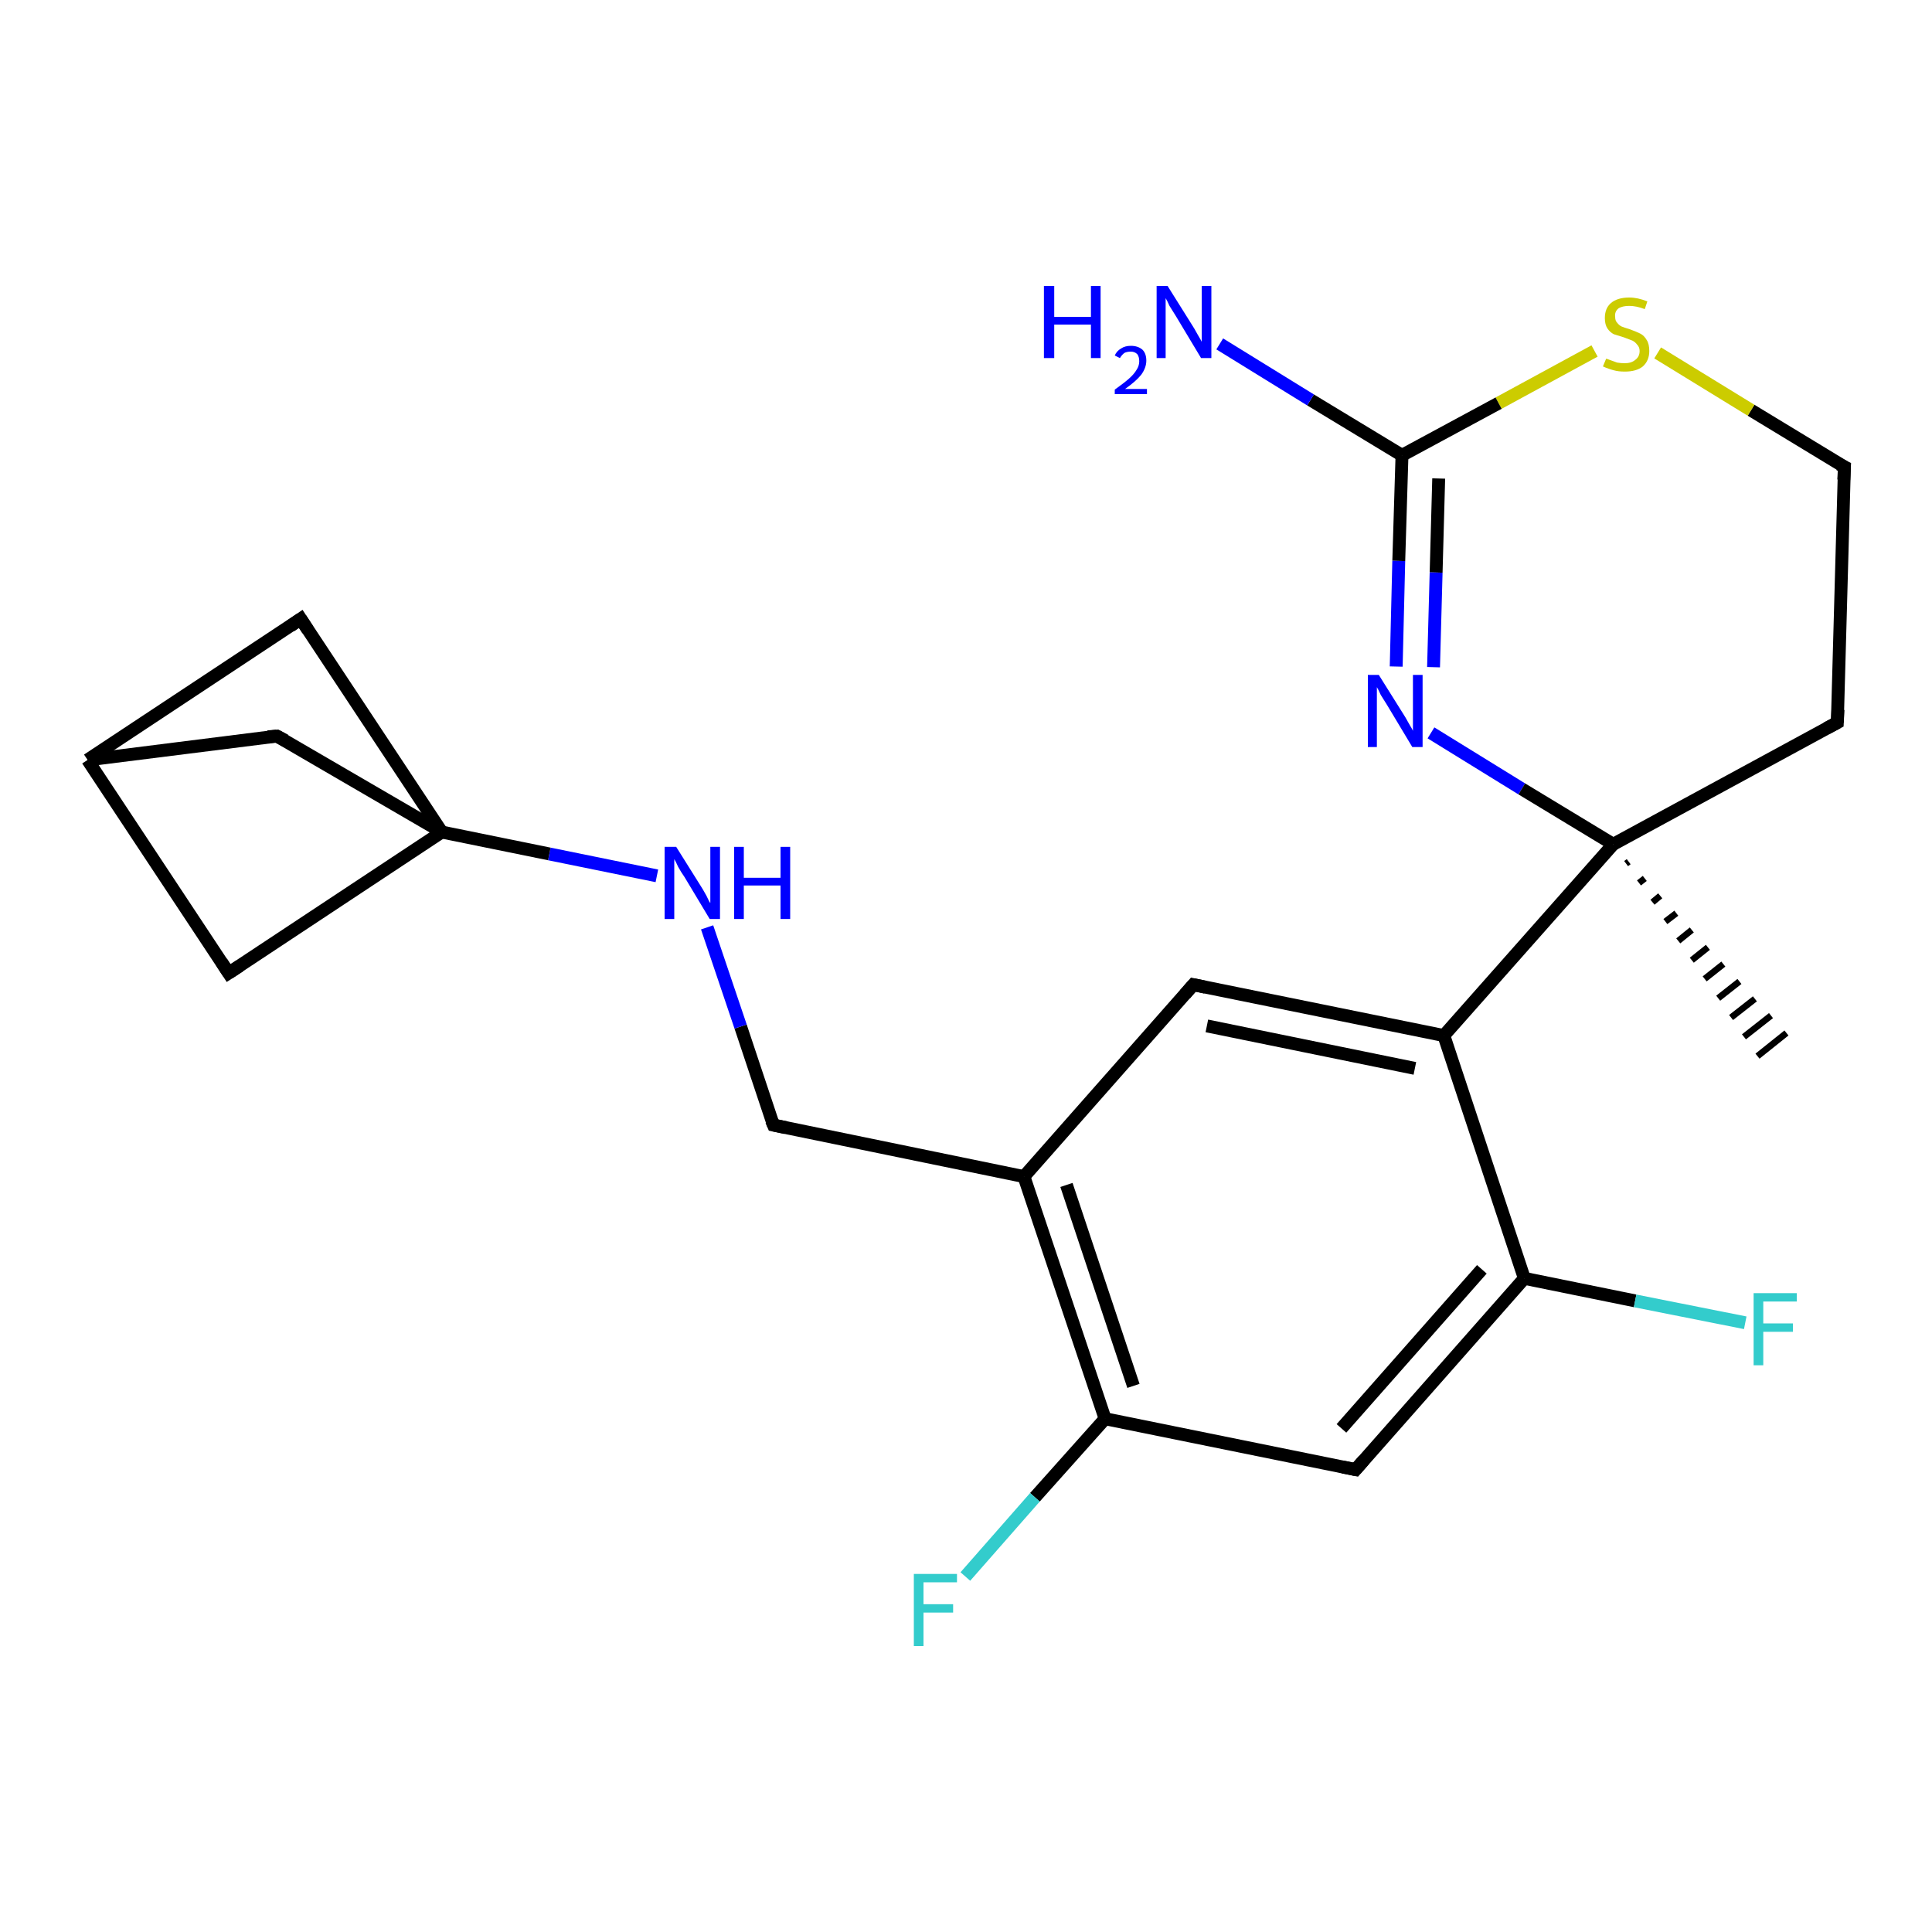 <?xml version='1.0' encoding='iso-8859-1'?>
<svg version='1.1' baseProfile='full'
              xmlns='http://www.w3.org/2000/svg'
                      xmlns:rdkit='http://www.rdkit.org/xml'
                      xmlns:xlink='http://www.w3.org/1999/xlink'
                  xml:space='preserve'
width='300px' height='300px' viewBox='0 0 300 300'>
<!-- END OF HEADER -->
<rect style='opacity:1.0;fill:#FFFFFF;stroke:none' width='300.0' height='300.0' x='0.0' y='0.0'> </rect>
<path class='bond-0 atom-1 atom-0' d='M 252.9,133.8 L 252.5,134.1' style='fill:none;fill-rule:evenodd;stroke:#000000;stroke-width:1.0px;stroke-linecap:butt;stroke-linejoin:miter;stroke-opacity:1' />
<path class='bond-0 atom-1 atom-0' d='M 255.4,136.4 L 254.5,137.1' style='fill:none;fill-rule:evenodd;stroke:#000000;stroke-width:1.0px;stroke-linecap:butt;stroke-linejoin:miter;stroke-opacity:1' />
<path class='bond-0 atom-1 atom-0' d='M 257.8,139.1 L 256.6,140.1' style='fill:none;fill-rule:evenodd;stroke:#000000;stroke-width:1.0px;stroke-linecap:butt;stroke-linejoin:miter;stroke-opacity:1' />
<path class='bond-0 atom-1 atom-0' d='M 260.3,141.8 L 258.6,143.1' style='fill:none;fill-rule:evenodd;stroke:#000000;stroke-width:1.0px;stroke-linecap:butt;stroke-linejoin:miter;stroke-opacity:1' />
<path class='bond-0 atom-1 atom-0' d='M 262.7,144.4 L 260.6,146.1' style='fill:none;fill-rule:evenodd;stroke:#000000;stroke-width:1.0px;stroke-linecap:butt;stroke-linejoin:miter;stroke-opacity:1' />
<path class='bond-0 atom-1 atom-0' d='M 265.2,147.1 L 262.7,149.1' style='fill:none;fill-rule:evenodd;stroke:#000000;stroke-width:1.0px;stroke-linecap:butt;stroke-linejoin:miter;stroke-opacity:1' />
<path class='bond-0 atom-1 atom-0' d='M 267.6,149.7 L 264.7,152.0' style='fill:none;fill-rule:evenodd;stroke:#000000;stroke-width:1.0px;stroke-linecap:butt;stroke-linejoin:miter;stroke-opacity:1' />
<path class='bond-0 atom-1 atom-0' d='M 270.1,152.4 L 266.8,155.0' style='fill:none;fill-rule:evenodd;stroke:#000000;stroke-width:1.0px;stroke-linecap:butt;stroke-linejoin:miter;stroke-opacity:1' />
<path class='bond-0 atom-1 atom-0' d='M 272.5,155.1 L 268.8,158.0' style='fill:none;fill-rule:evenodd;stroke:#000000;stroke-width:1.0px;stroke-linecap:butt;stroke-linejoin:miter;stroke-opacity:1' />
<path class='bond-0 atom-1 atom-0' d='M 275.0,157.7 L 270.8,161.0' style='fill:none;fill-rule:evenodd;stroke:#000000;stroke-width:1.0px;stroke-linecap:butt;stroke-linejoin:miter;stroke-opacity:1' />
<path class='bond-0 atom-1 atom-0' d='M 277.4,160.4 L 272.9,164.0' style='fill:none;fill-rule:evenodd;stroke:#000000;stroke-width:1.0px;stroke-linecap:butt;stroke-linejoin:miter;stroke-opacity:1' />
<path class='bond-1 atom-1 atom-2' d='M 250.5,131.1 L 285.3,112.2' style='fill:none;fill-rule:evenodd;stroke:#000000;stroke-width:2.0px;stroke-linecap:butt;stroke-linejoin:miter;stroke-opacity:1' />
<path class='bond-2 atom-2 atom-3' d='M 285.3,112.2 L 286.4,72.5' style='fill:none;fill-rule:evenodd;stroke:#000000;stroke-width:2.0px;stroke-linecap:butt;stroke-linejoin:miter;stroke-opacity:1' />
<path class='bond-3 atom-3 atom-4' d='M 286.4,72.5 L 271.9,63.7' style='fill:none;fill-rule:evenodd;stroke:#000000;stroke-width:2.0px;stroke-linecap:butt;stroke-linejoin:miter;stroke-opacity:1' />
<path class='bond-3 atom-3 atom-4' d='M 271.9,63.7 L 257.4,54.8' style='fill:none;fill-rule:evenodd;stroke:#CCCC00;stroke-width:2.0px;stroke-linecap:butt;stroke-linejoin:miter;stroke-opacity:1' />
<path class='bond-4 atom-4 atom-5' d='M 247.6,54.5 L 232.7,62.6' style='fill:none;fill-rule:evenodd;stroke:#CCCC00;stroke-width:2.0px;stroke-linecap:butt;stroke-linejoin:miter;stroke-opacity:1' />
<path class='bond-4 atom-4 atom-5' d='M 232.7,62.6 L 217.7,70.7' style='fill:none;fill-rule:evenodd;stroke:#000000;stroke-width:2.0px;stroke-linecap:butt;stroke-linejoin:miter;stroke-opacity:1' />
<path class='bond-5 atom-5 atom-6' d='M 217.7,70.7 L 203.5,62.1' style='fill:none;fill-rule:evenodd;stroke:#000000;stroke-width:2.0px;stroke-linecap:butt;stroke-linejoin:miter;stroke-opacity:1' />
<path class='bond-5 atom-5 atom-6' d='M 203.5,62.1 L 189.4,53.4' style='fill:none;fill-rule:evenodd;stroke:#0000FF;stroke-width:2.0px;stroke-linecap:butt;stroke-linejoin:miter;stroke-opacity:1' />
<path class='bond-6 atom-5 atom-7' d='M 217.7,70.7 L 217.2,87.1' style='fill:none;fill-rule:evenodd;stroke:#000000;stroke-width:2.0px;stroke-linecap:butt;stroke-linejoin:miter;stroke-opacity:1' />
<path class='bond-6 atom-5 atom-7' d='M 217.2,87.1 L 216.8,103.5' style='fill:none;fill-rule:evenodd;stroke:#0000FF;stroke-width:2.0px;stroke-linecap:butt;stroke-linejoin:miter;stroke-opacity:1' />
<path class='bond-6 atom-5 atom-7' d='M 223.4,74.3 L 223.0,88.9' style='fill:none;fill-rule:evenodd;stroke:#000000;stroke-width:2.0px;stroke-linecap:butt;stroke-linejoin:miter;stroke-opacity:1' />
<path class='bond-6 atom-5 atom-7' d='M 223.0,88.9 L 222.6,103.6' style='fill:none;fill-rule:evenodd;stroke:#0000FF;stroke-width:2.0px;stroke-linecap:butt;stroke-linejoin:miter;stroke-opacity:1' />
<path class='bond-7 atom-1 atom-8' d='M 250.5,131.1 L 224.2,160.8' style='fill:none;fill-rule:evenodd;stroke:#000000;stroke-width:2.0px;stroke-linecap:butt;stroke-linejoin:miter;stroke-opacity:1' />
<path class='bond-8 atom-8 atom-9' d='M 224.2,160.8 L 185.3,152.9' style='fill:none;fill-rule:evenodd;stroke:#000000;stroke-width:2.0px;stroke-linecap:butt;stroke-linejoin:miter;stroke-opacity:1' />
<path class='bond-8 atom-8 atom-9' d='M 219.7,165.9 L 187.4,159.3' style='fill:none;fill-rule:evenodd;stroke:#000000;stroke-width:2.0px;stroke-linecap:butt;stroke-linejoin:miter;stroke-opacity:1' />
<path class='bond-9 atom-9 atom-10' d='M 185.3,152.9 L 159.0,182.7' style='fill:none;fill-rule:evenodd;stroke:#000000;stroke-width:2.0px;stroke-linecap:butt;stroke-linejoin:miter;stroke-opacity:1' />
<path class='bond-10 atom-10 atom-11' d='M 159.0,182.7 L 120.1,174.7' style='fill:none;fill-rule:evenodd;stroke:#000000;stroke-width:2.0px;stroke-linecap:butt;stroke-linejoin:miter;stroke-opacity:1' />
<path class='bond-11 atom-11 atom-12' d='M 120.1,174.7 L 115.0,159.4' style='fill:none;fill-rule:evenodd;stroke:#000000;stroke-width:2.0px;stroke-linecap:butt;stroke-linejoin:miter;stroke-opacity:1' />
<path class='bond-11 atom-11 atom-12' d='M 115.0,159.4 L 109.8,144.0' style='fill:none;fill-rule:evenodd;stroke:#0000FF;stroke-width:2.0px;stroke-linecap:butt;stroke-linejoin:miter;stroke-opacity:1' />
<path class='bond-12 atom-12 atom-13' d='M 102.0,136.0 L 85.3,132.6' style='fill:none;fill-rule:evenodd;stroke:#0000FF;stroke-width:2.0px;stroke-linecap:butt;stroke-linejoin:miter;stroke-opacity:1' />
<path class='bond-12 atom-12 atom-13' d='M 85.3,132.6 L 68.6,129.2' style='fill:none;fill-rule:evenodd;stroke:#000000;stroke-width:2.0px;stroke-linecap:butt;stroke-linejoin:miter;stroke-opacity:1' />
<path class='bond-13 atom-13 atom-14' d='M 68.6,129.2 L 35.5,151.1' style='fill:none;fill-rule:evenodd;stroke:#000000;stroke-width:2.0px;stroke-linecap:butt;stroke-linejoin:miter;stroke-opacity:1' />
<path class='bond-14 atom-14 atom-15' d='M 35.5,151.1 L 13.6,118.0' style='fill:none;fill-rule:evenodd;stroke:#000000;stroke-width:2.0px;stroke-linecap:butt;stroke-linejoin:miter;stroke-opacity:1' />
<path class='bond-15 atom-15 atom-16' d='M 13.6,118.0 L 46.7,96.1' style='fill:none;fill-rule:evenodd;stroke:#000000;stroke-width:2.0px;stroke-linecap:butt;stroke-linejoin:miter;stroke-opacity:1' />
<path class='bond-16 atom-15 atom-17' d='M 13.6,118.0 L 43.0,114.3' style='fill:none;fill-rule:evenodd;stroke:#000000;stroke-width:2.0px;stroke-linecap:butt;stroke-linejoin:miter;stroke-opacity:1' />
<path class='bond-17 atom-10 atom-18' d='M 159.0,182.7 L 171.6,220.3' style='fill:none;fill-rule:evenodd;stroke:#000000;stroke-width:2.0px;stroke-linecap:butt;stroke-linejoin:miter;stroke-opacity:1' />
<path class='bond-17 atom-10 atom-18' d='M 165.6,184.0 L 176.0,215.2' style='fill:none;fill-rule:evenodd;stroke:#000000;stroke-width:2.0px;stroke-linecap:butt;stroke-linejoin:miter;stroke-opacity:1' />
<path class='bond-18 atom-18 atom-19' d='M 171.6,220.3 L 160.7,232.5' style='fill:none;fill-rule:evenodd;stroke:#000000;stroke-width:2.0px;stroke-linecap:butt;stroke-linejoin:miter;stroke-opacity:1' />
<path class='bond-18 atom-18 atom-19' d='M 160.7,232.5 L 149.9,244.8' style='fill:none;fill-rule:evenodd;stroke:#33CCCC;stroke-width:2.0px;stroke-linecap:butt;stroke-linejoin:miter;stroke-opacity:1' />
<path class='bond-19 atom-18 atom-20' d='M 171.6,220.3 L 210.5,228.2' style='fill:none;fill-rule:evenodd;stroke:#000000;stroke-width:2.0px;stroke-linecap:butt;stroke-linejoin:miter;stroke-opacity:1' />
<path class='bond-20 atom-20 atom-21' d='M 210.5,228.2 L 236.7,198.5' style='fill:none;fill-rule:evenodd;stroke:#000000;stroke-width:2.0px;stroke-linecap:butt;stroke-linejoin:miter;stroke-opacity:1' />
<path class='bond-20 atom-20 atom-21' d='M 208.3,221.8 L 230.1,197.1' style='fill:none;fill-rule:evenodd;stroke:#000000;stroke-width:2.0px;stroke-linecap:butt;stroke-linejoin:miter;stroke-opacity:1' />
<path class='bond-21 atom-21 atom-22' d='M 236.7,198.5 L 253.9,202.0' style='fill:none;fill-rule:evenodd;stroke:#000000;stroke-width:2.0px;stroke-linecap:butt;stroke-linejoin:miter;stroke-opacity:1' />
<path class='bond-21 atom-21 atom-22' d='M 253.9,202.0 L 271.0,205.4' style='fill:none;fill-rule:evenodd;stroke:#33CCCC;stroke-width:2.0px;stroke-linecap:butt;stroke-linejoin:miter;stroke-opacity:1' />
<path class='bond-22 atom-7 atom-1' d='M 222.2,113.8 L 236.3,122.5' style='fill:none;fill-rule:evenodd;stroke:#0000FF;stroke-width:2.0px;stroke-linecap:butt;stroke-linejoin:miter;stroke-opacity:1' />
<path class='bond-22 atom-7 atom-1' d='M 236.3,122.5 L 250.5,131.1' style='fill:none;fill-rule:evenodd;stroke:#000000;stroke-width:2.0px;stroke-linecap:butt;stroke-linejoin:miter;stroke-opacity:1' />
<path class='bond-23 atom-21 atom-8' d='M 236.7,198.5 L 224.2,160.8' style='fill:none;fill-rule:evenodd;stroke:#000000;stroke-width:2.0px;stroke-linecap:butt;stroke-linejoin:miter;stroke-opacity:1' />
<path class='bond-24 atom-16 atom-13' d='M 46.7,96.1 L 68.6,129.2' style='fill:none;fill-rule:evenodd;stroke:#000000;stroke-width:2.0px;stroke-linecap:butt;stroke-linejoin:miter;stroke-opacity:1' />
<path class='bond-25 atom-17 atom-13' d='M 43.0,114.3 L 68.6,129.2' style='fill:none;fill-rule:evenodd;stroke:#000000;stroke-width:2.0px;stroke-linecap:butt;stroke-linejoin:miter;stroke-opacity:1' />
<path d='M 283.6,113.1 L 285.3,112.2 L 285.4,110.2' style='fill:none;stroke:#000000;stroke-width:2.0px;stroke-linecap:butt;stroke-linejoin:miter;stroke-opacity:1;' />
<path d='M 286.3,74.5 L 286.4,72.5 L 285.6,72.1' style='fill:none;stroke:#000000;stroke-width:2.0px;stroke-linecap:butt;stroke-linejoin:miter;stroke-opacity:1;' />
<path d='M 187.2,153.3 L 185.3,152.9 L 184.0,154.4' style='fill:none;stroke:#000000;stroke-width:2.0px;stroke-linecap:butt;stroke-linejoin:miter;stroke-opacity:1;' />
<path d='M 122.0,175.1 L 120.1,174.7 L 119.8,174.0' style='fill:none;stroke:#000000;stroke-width:2.0px;stroke-linecap:butt;stroke-linejoin:miter;stroke-opacity:1;' />
<path d='M 37.2,150.0 L 35.5,151.1 L 34.4,149.4' style='fill:none;stroke:#000000;stroke-width:2.0px;stroke-linecap:butt;stroke-linejoin:miter;stroke-opacity:1;' />
<path d='M 45.1,97.2 L 46.7,96.1 L 47.8,97.8' style='fill:none;stroke:#000000;stroke-width:2.0px;stroke-linecap:butt;stroke-linejoin:miter;stroke-opacity:1;' />
<path d='M 41.6,114.4 L 43.0,114.3 L 44.3,115.0' style='fill:none;stroke:#000000;stroke-width:2.0px;stroke-linecap:butt;stroke-linejoin:miter;stroke-opacity:1;' />
<path d='M 208.5,227.8 L 210.5,228.2 L 211.8,226.7' style='fill:none;stroke:#000000;stroke-width:2.0px;stroke-linecap:butt;stroke-linejoin:miter;stroke-opacity:1;' />
<path class='atom-4' d='M 249.4 55.7
Q 249.5 55.7, 250.0 55.9
Q 250.5 56.1, 251.1 56.3
Q 251.7 56.4, 252.3 56.4
Q 253.3 56.4, 253.9 55.9
Q 254.6 55.4, 254.6 54.5
Q 254.6 53.9, 254.2 53.5
Q 253.9 53.1, 253.5 52.9
Q 253.0 52.7, 252.2 52.4
Q 251.2 52.1, 250.6 51.9
Q 250.0 51.6, 249.6 51.0
Q 249.2 50.4, 249.2 49.4
Q 249.2 47.9, 250.1 47.1
Q 251.1 46.2, 253.0 46.2
Q 254.3 46.2, 255.8 46.8
L 255.4 48.0
Q 254.1 47.5, 253.0 47.5
Q 251.9 47.5, 251.3 47.9
Q 250.7 48.4, 250.8 49.2
Q 250.8 49.8, 251.1 50.1
Q 251.4 50.5, 251.8 50.7
Q 252.3 50.9, 253.0 51.1
Q 254.1 51.5, 254.7 51.8
Q 255.3 52.1, 255.7 52.8
Q 256.1 53.4, 256.1 54.5
Q 256.1 56.0, 255.1 56.9
Q 254.1 57.7, 252.3 57.7
Q 251.3 57.7, 250.6 57.5
Q 249.8 57.3, 248.9 56.9
L 249.4 55.7
' fill='#CCCC00'/>
<path class='atom-6' d='M 162.1 44.4
L 163.7 44.4
L 163.7 49.2
L 169.4 49.2
L 169.4 44.4
L 170.9 44.4
L 170.9 55.6
L 169.4 55.6
L 169.4 50.4
L 163.7 50.4
L 163.7 55.6
L 162.1 55.6
L 162.1 44.4
' fill='#0000FF'/>
<path class='atom-6' d='M 173.1 55.2
Q 173.4 54.5, 174.1 54.1
Q 174.7 53.7, 175.6 53.7
Q 176.7 53.7, 177.4 54.3
Q 178.0 54.9, 178.0 56.0
Q 178.0 57.1, 177.2 58.2
Q 176.4 59.2, 174.7 60.4
L 178.1 60.4
L 178.1 61.2
L 173.1 61.2
L 173.1 60.5
Q 174.5 59.5, 175.3 58.8
Q 176.1 58.1, 176.5 57.4
Q 176.9 56.8, 176.9 56.1
Q 176.9 55.4, 176.6 55.0
Q 176.2 54.6, 175.6 54.6
Q 175.0 54.6, 174.6 54.8
Q 174.2 55.1, 173.9 55.6
L 173.1 55.2
' fill='#0000FF'/>
<path class='atom-6' d='M 181.3 44.4
L 185.0 50.3
Q 185.4 50.9, 186.0 52.0
Q 186.6 53.0, 186.6 53.1
L 186.6 44.4
L 188.1 44.4
L 188.1 55.6
L 186.5 55.6
L 182.6 49.1
Q 182.1 48.3, 181.6 47.5
Q 181.2 46.6, 181.0 46.3
L 181.0 55.6
L 179.6 55.6
L 179.6 44.4
L 181.3 44.4
' fill='#0000FF'/>
<path class='atom-7' d='M 214.1 104.8
L 217.8 110.7
Q 218.2 111.3, 218.8 112.4
Q 219.4 113.4, 219.4 113.5
L 219.4 104.8
L 220.9 104.8
L 220.9 116.0
L 219.3 116.0
L 215.4 109.5
Q 214.9 108.7, 214.4 107.9
Q 214.0 107.0, 213.8 106.7
L 213.8 116.0
L 212.4 116.0
L 212.4 104.8
L 214.1 104.8
' fill='#0000FF'/>
<path class='atom-12' d='M 105.0 131.5
L 108.7 137.4
Q 109.1 138.0, 109.7 139.1
Q 110.2 140.2, 110.3 140.2
L 110.3 131.5
L 111.8 131.5
L 111.8 142.7
L 110.2 142.7
L 106.3 136.2
Q 105.8 135.5, 105.3 134.6
Q 104.9 133.7, 104.7 133.4
L 104.7 142.7
L 103.2 142.7
L 103.2 131.5
L 105.0 131.5
' fill='#0000FF'/>
<path class='atom-12' d='M 114.0 131.5
L 115.5 131.5
L 115.5 136.3
L 121.2 136.3
L 121.2 131.5
L 122.7 131.5
L 122.7 142.7
L 121.2 142.7
L 121.2 137.5
L 115.5 137.5
L 115.5 142.7
L 114.0 142.7
L 114.0 131.5
' fill='#0000FF'/>
<path class='atom-19' d='M 141.9 244.4
L 148.6 244.4
L 148.6 245.7
L 143.4 245.7
L 143.4 249.1
L 148.0 249.1
L 148.0 250.4
L 143.4 250.4
L 143.4 255.6
L 141.9 255.6
L 141.9 244.4
' fill='#33CCCC'/>
<path class='atom-22' d='M 272.3 200.8
L 279.0 200.8
L 279.0 202.1
L 273.8 202.1
L 273.8 205.5
L 278.4 205.5
L 278.4 206.8
L 273.8 206.8
L 273.8 212.0
L 272.3 212.0
L 272.3 200.8
' fill='#33CCCC'/>
</svg>
